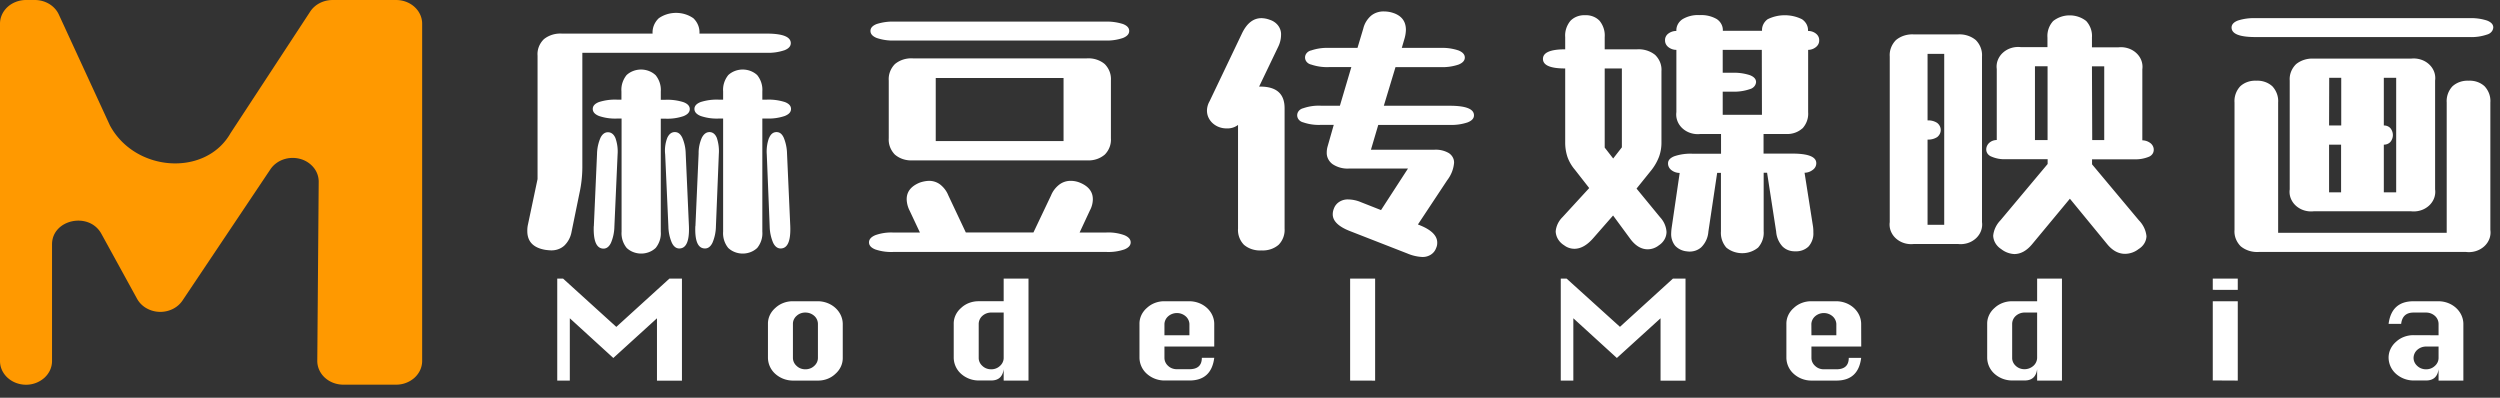 <svg width="176" height="28" viewBox="0 0 176 28" fill="none" xmlns="http://www.w3.org/2000/svg">
    <rect x="0" y="0" width="176" height="28" fill="#333333" stroke="none"/>
    <path d="M0 25.411V1.665c0-.219.047-.435.14-.637C.232.825.367.642.537.487c.17-.155.372-.277.595-.36a1.99 1.99 0 0 1 .7-.127h.615c.361 0 .715.096 1.016.277.301.182.537.44.677.744l3.6 7.812c1.784 3.3 6.744 3.614 8.49.54L21.84.813c.162-.248.393-.453.669-.595.276-.142.587-.217.904-.217h4.476c.486 0 .951.175 1.294.488.344.312.537.736.537 1.177v23.746c0 .442-.193.866-.536 1.179a1.929 1.929 0 0 1-1.295.489H24.17a1.99 1.99 0 0 1-.705-.128 1.852 1.852 0 0 1-.596-.365 1.663 1.663 0 0 1-.396-.546 1.537 1.537 0 0 1-.136-.642l.1-12.62a1.573 1.573 0 0 0-.372-1.001 1.847 1.847 0 0 0-.958-.597 2.005 2.005 0 0 0-1.16.047c-.37.129-.684.364-.896.67l-6.2 9.255a1.77 1.77 0 0 1-.7.605 1.98 1.98 0 0 1-1.86-.07 1.73 1.73 0 0 1-.643-.656l-2.512-4.575c-.864-1.573-3.473-1.015-3.473.745v8.215c0 .442-.192.866-.536 1.178a1.929 1.929 0 0 1-1.294.49c-.241 0-.48-.044-.703-.128a1.855 1.855 0 0 1-.595-.363 1.667 1.667 0 0 1-.397-.542A1.538 1.538 0 0 1 0 25.41z" fill="#F90"/>
    <path d="M55.227 3.537a3.539 3.539 0 0 1-1.267.179H40.997v8.06a8.669 8.669 0 0 1-.206 1.837l-.556 2.72a1.777 1.777 0 0 1-.515.965 1.304 1.304 0 0 1-.428.25c-.159.056-.33.082-.5.078a3.843 3.843 0 0 1-.411-.038c-.839-.146-1.258-.586-1.258-1.32-.003-.147.01-.295.041-.44l.68-3.222V3.92a1.411 1.411 0 0 1 .09-.623c.076-.2.197-.383.355-.538.172-.139.373-.245.59-.313a1.9 1.9 0 0 1 .677-.081h6.386c-.013-.197.019-.394.093-.58a1.43 1.43 0 0 1 .34-.498c.349-.247.779-.38 1.22-.38.443 0 .873.133 1.222.38.148.144.262.313.335.499.073.185.104.382.09.579h4.72c1.14 0 1.71.225 1.71.675-.003.214-.143.379-.445.497zm-9.067 1.76c.262.332.39.737.36 1.144v.583h.329c.43-.017.86.04 1.267.168.297.112.444.275.444.488 0 .213-.147.378-.444.497a3.523 3.523 0 0 1-1.267.178h-.33v7.957c.032.408-.096.813-.36 1.144a1.43 1.43 0 0 1-.466.292 1.54 1.54 0 0 1-1.108 0 1.43 1.43 0 0 1-.466-.292 1.635 1.635 0 0 1-.36-1.143V8.346h-.32a3.531 3.531 0 0 1-1.267-.179c-.295-.118-.442-.286-.442-.497 0-.211.147-.376.442-.488a3.727 3.727 0 0 1 1.267-.167h.31v-.583c-.03-.408.098-.813.36-1.144.133-.124.291-.223.467-.29a1.548 1.548 0 0 1 1.107 0c.175.067.334.166.467.29l.01.008zM41.806 15.93l.225-5.1a3.01 3.01 0 0 1 .242-1.126c.13-.262.307-.394.527-.394.22 0 .408.134.525.405.131.372.184.763.154 1.153l-.227 5.1a3.039 3.039 0 0 1-.242 1.132c-.13.268-.304.403-.525.403-.493-.006-.72-.534-.684-1.582l.005.009zm5.167-6.217c.124-.275.3-.414.535-.414.234 0 .394.132.524.394.155.36.236.74.242 1.126l.227 5.1c.04 1.048-.186 1.573-.679 1.573-.22 0-.394-.135-.525-.403a3.043 3.043 0 0 1-.242-1.133l-.227-5.082a2.51 2.51 0 0 1 .145-1.161zm8.272-2.532c.295.111.443.274.443.488 0 .22-.148.378-.443.497a3.532 3.532 0 0 1-1.267.178h-.31v7.969c.032.407-.096.812-.36 1.143a1.43 1.43 0 0 1-.466.292 1.54 1.54 0 0 1-1.108 0 1.43 1.43 0 0 1-.466-.292 1.635 1.635 0 0 1-.36-1.143V8.346h-.31a3.53 3.53 0 0 1-1.267-.179c-.295-.118-.443-.286-.443-.497 0-.211.148-.376.443-.488a3.726 3.726 0 0 1 1.267-.167h.31v-.583c-.03-.408.097-.813.36-1.144.132-.124.291-.223.466-.29a1.547 1.547 0 0 1 1.108 0c.175.067.334.166.466.29.263.331.39.736.36 1.144v.583h.31c.43-.018.86.039 1.267.167V7.18zm-6.287 8.738.225-5.1c-.008-.385.07-.768.228-1.126.138-.262.316-.394.537-.394.22 0 .403.134.515.405.123.373.172.764.142 1.153l-.205 5.1a3.04 3.04 0 0 1-.242 1.132c-.13.268-.305.403-.525.403-.498.002-.723-.52-.682-1.571l.008-.002zm5.182-6.198c.116-.281.293-.422.525-.422.232 0 .392.134.515.405.143.358.22.734.227 1.115l.228 5.1c.04 1.048-.187 1.573-.68 1.573-.22 0-.396-.135-.527-.403a3.08 3.08 0 0 1-.242-1.133l-.205-5.082a2.82 2.82 0 0 1 .152-1.15l.007-.003zM79.155 16.557c.298.125.445.295.445.506 0 .21-.147.378-.445.497a3.454 3.454 0 0 1-1.245.178H62.868a3.459 3.459 0 0 1-1.248-.178c-.295-.119-.442-.284-.442-.497 0-.214.147-.38.442-.506a3.297 3.297 0 0 1 1.248-.187h1.895l-.725-1.54c-.13-.253-.2-.527-.208-.805 0-.526.302-.913.907-1.164.21-.077.434-.12.66-.13.286-.001.563.088.783.253.26.204.46.465.576.759l1.238 2.624h4.759l1.238-2.604c.119-.299.321-.564.587-.77a1.32 1.32 0 0 1 .793-.262c.227 0 .452.044.658.13.605.25.907.638.907 1.164a1.686 1.686 0 0 1-.206.787l-.725 1.556H77.9a3.29 3.29 0 0 1 1.255.189zM79.054 1.69c.295.114.442.275.442.488 0 .213-.147.378-.442.497a3.532 3.532 0 0 1-1.267.178H62.99a3.532 3.532 0 0 1-1.267-.178c-.295-.119-.442-.284-.442-.497 0-.213.147-.374.442-.488a3.727 3.727 0 0 1 1.267-.168h14.796c.43-.017.86.04 1.267.168zm-1.28 9.195a1.707 1.707 0 0 1-.582.322c-.216.07-.446.098-.675.083H64.258a1.83 1.83 0 0 1-.675-.083 1.712 1.712 0 0 1-.582-.322 1.556 1.556 0 0 1-.343-.537 1.45 1.45 0 0 1-.09-.615V5.665a1.45 1.45 0 0 1 .09-.616c.074-.198.19-.38.343-.537.169-.141.367-.25.583-.319.216-.069.446-.097.674-.084h12.26c.228-.014.458.014.674.083.216.07.415.178.583.32.152.156.27.339.344.537.074.198.104.407.089.616v4.068c.015.208-.015.418-.09.616-.073.197-.19.38-.343.536zm-2.9-.952V5.489h-8.998v4.444h8.997zM90.435 7.614v8.479a1.49 1.49 0 0 1-.423 1.143 1.65 1.65 0 0 1-.56.311 1.761 1.761 0 0 1-.649.083 1.794 1.794 0 0 1-.657-.082 1.683 1.683 0 0 1-.569-.312 1.489 1.489 0 0 1-.42-1.143V8.795c-.224.173-.513.26-.806.245a1.49 1.49 0 0 1-.53-.094 1.388 1.388 0 0 1-.449-.272 1.245 1.245 0 0 1-.299-.409 1.148 1.148 0 0 1-.102-.482c.004-.23.067-.456.186-.66l2.29-4.795c.343-.7.796-1.05 1.359-1.05.198.004.395.042.578.112.243.075.453.22.598.412.145.193.217.424.204.658-.003.29-.073.577-.205.842l-1.34 2.794h.082c1.142 0 1.712.506 1.712 1.518zm6.594 1.181-.515 1.745h4.473c.361-.02.718.066 1.021.244.117.08.211.184.273.304.063.12.092.252.085.385-.04.438-.206.858-.484 1.218l-2.06 3.111.184.075c.783.325 1.175.726 1.175 1.201a.883.883 0 0 1-.082.394.908.908 0 0 1-.379.462 1.058 1.058 0 0 1-.61.156 3.059 3.059 0 0 1-1.03-.244l-4.082-1.593c-.78-.312-1.171-.7-1.173-1.162 0-.14.028-.28.083-.413a.94.94 0 0 1 .386-.473c.182-.115.4-.173.622-.165.307.007.609.071.887.19l1.422.56 1.896-2.924h-4.154a1.889 1.889 0 0 1-1.154-.31 1.028 1.028 0 0 1-.31-.364.933.933 0 0 1-.1-.452c0-.145.02-.289.06-.429l.433-1.52h-.907a3.348 3.348 0 0 1-1.246-.178.57.57 0 0 1-.303-.183.484.484 0 0 1-.118-.313c0-.114.041-.224.118-.314a.57.57 0 0 1 .303-.182 3.349 3.349 0 0 1 1.246-.179h1.34l.805-2.719h-1.567a3.454 3.454 0 0 1-1.258-.178.57.57 0 0 1-.312-.18.482.482 0 0 1-.122-.317c0-.115.043-.227.122-.318a.57.57 0 0 1 .312-.18c.402-.135.83-.196 1.258-.178h2l.41-1.368c.08-.338.267-.648.537-.89.248-.206.572-.316.907-.309.163 0 .325.019.483.055.713.176 1.07.589 1.072 1.239-.006.215-.041.43-.104.638l-.186.635h2.742c.426-.015.852.046 1.252.18.295.12.443.287.443.498 0 .211-.148.378-.443.497a3.532 3.532 0 0 1-1.267.178h-3.17l-.822 2.72h4.635c1.142 0 1.712.224 1.712.673 0 .22-.15.378-.445.497a3.532 3.532 0 0 1-1.267.178l-5.027.002zM117.323 16.332a1.085 1.085 0 0 1-.145.527 1.207 1.207 0 0 1-.391.41 1.28 1.28 0 0 1-.784.282c-.466 0-.885-.255-1.257-.77l-1.185-1.61-1.378 1.573c-.44.512-.887.768-1.34.77-.266 0-.523-.087-.725-.244a1.286 1.286 0 0 1-.427-.423 1.143 1.143 0 0 1-.17-.552c.03-.377.201-.734.483-1.012l1.877-2.044-1.011-1.293a2.864 2.864 0 0 1-.525-.909 3.21 3.21 0 0 1-.155-1.023V4.82c-1.044 0-1.566-.224-1.566-.673 0-.449.522-.674 1.566-.675v-.863c-.031-.41.101-.815.37-1.144.128-.132.287-.236.466-.304.178-.068.371-.099.564-.09.192-.01.384.021.561.09.177.068.334.172.46.304.264.331.392.736.36 1.144v.863h2.283c.229-.014.459.014.676.081.218.068.418.174.591.312.156.153.276.333.353.53.076.197.108.406.092.614v5.005c.005.344-.051.685-.167 1.012a3.595 3.595 0 0 1-.515.92l-1.071 1.33 1.649 2.007c.276.294.439.663.461 1.05zm-3.143-5.962V4.82h-1.209v5.57l.597.768.612-.787zm12.704-1.33a1.53 1.53 0 0 1-.535.31c-.2.068-.414.096-.628.083h-1.567v1.38h2.019c1.129 0 1.693.224 1.693.673a.552.552 0 0 1-.068.274.611.611 0 0 1-.201.214.952.952 0 0 1-.556.187l.598 3.806c.017.13.024.262.021.394.025.354-.093.704-.331.985-.123.12-.273.213-.441.273-.167.06-.347.084-.526.073a1.234 1.234 0 0 1-.487-.088 1.148 1.148 0 0 1-.401-.268 1.726 1.726 0 0 1-.432-1.032l-.639-4.143h-.241v4.125c.031.413-.109.82-.392 1.144a1.758 1.758 0 0 1-1.119.394c-.413 0-.812-.14-1.118-.394a1.577 1.577 0 0 1-.379-1.144V12.17h-.266l-.619 4.143a1.708 1.708 0 0 1-.506 1.1 1.192 1.192 0 0 1-.473.253 1.274 1.274 0 0 1-.547.028 1.283 1.283 0 0 1-.813-.394 1.303 1.303 0 0 1-.278-.88c.004-.147.018-.294.041-.44l.557-3.806a.936.936 0 0 1-.566-.186.612.612 0 0 1-.192-.22.55.55 0 0 1-.062-.273c0-.211.147-.377.442-.495a3.533 3.533 0 0 1 1.267-.178h2.022V9.433h-1.451a1.657 1.657 0 0 1-.68-.064 1.538 1.538 0 0 1-.58-.329 1.36 1.36 0 0 1-.362-.528 1.27 1.27 0 0 1-.071-.619V3.51a.896.896 0 0 1-.556-.187.624.624 0 0 1-.183-.219.565.565 0 0 1-.059-.27.535.535 0 0 1 .058-.265.588.588 0 0 1 .184-.212.929.929 0 0 1 .556-.178.888.888 0 0 1 .1-.462.996.996 0 0 1 .328-.363 2.112 2.112 0 0 1 1.209-.29c.426-.025.849.074 1.209.281.141.095.253.22.326.364a.885.885 0 0 1 .098.461h2.761a.887.887 0 0 1 .088-.452.976.976 0 0 1 .306-.364 2.718 2.718 0 0 1 1.209-.281c.423 0 .838.097 1.209.281.14.095.253.22.327.364a.884.884 0 0 1 .096.461c.2-.002.394.061.547.178.078.057.14.13.182.213a.544.544 0 0 1 .059.265.552.552 0 0 1-.058.27.624.624 0 0 1-.183.218.867.867 0 0 1-.537.187v4.387c.033.413-.11.823-.399 1.144h-.01zm-2.853-5.531h-2.752v1.613h.658c.424-.017.847.04 1.248.167.295.114.442.275.442.488a.52.52 0 0 1-.13.311.607.607 0 0 1-.303.186 3.425 3.425 0 0 1-1.257.178h-.658v1.63h2.762l-.01-4.573zM139.1 2.825c.152.156.269.339.343.537.074.198.105.407.09.615v11.66c.028.208.004.42-.071.619a1.36 1.36 0 0 1-.362.528 1.538 1.538 0 0 1-.58.33c-.218.067-.451.09-.68.063h-3.109c-.23.026-.462.004-.681-.064a1.554 1.554 0 0 1-.58-.33 1.371 1.371 0 0 1-.362-.527 1.257 1.257 0 0 1-.07-.619V3.977a1.442 1.442 0 0 1 .09-.615c.074-.198.191-.38.343-.537.169-.141.367-.25.583-.319a1.85 1.85 0 0 1 .674-.084h3.112c.229-.014.459.014.675.084.217.069.416.177.585.319zm-3.4 5.651c.242-.012.482.05.68.179a.67.67 0 0 1 .183.224.608.608 0 0 1 0 .546.67.67 0 0 1-.183.224c-.198.128-.438.19-.68.178v6h1.173V3.79H135.7v4.686zm15.558 2.57a2.503 2.503 0 0 1-1.011.17h-2.967v.353l3.296 3.938c.307.313.495.707.536 1.124a1.05 1.05 0 0 1-.158.513c-.096.157-.233.29-.398.39-.262.21-.598.33-.948.336-.467 0-.886-.225-1.257-.675l-2.631-3.206-2.659 3.203c-.384.462-.803.693-1.258.693a1.622 1.622 0 0 1-.926-.354 1.24 1.24 0 0 1-.399-.41 1.114 1.114 0 0 1-.157-.53c.04-.402.221-.783.515-1.086l3.318-3.96v-.336h-2.975a2.26 2.26 0 0 1-.967-.179.589.589 0 0 1-.269-.188.504.504 0 0 1-.11-.291.596.596 0 0 1 .052-.275.66.66 0 0 1 .172-.231.79.79 0 0 1 .515-.187v-5a1.27 1.27 0 0 1 .071-.62 1.36 1.36 0 0 1 .362-.527c.163-.149.361-.261.58-.33.218-.068.451-.09.68-.064h1.876v-.675a1.55 1.55 0 0 1 .402-1.161 1.872 1.872 0 0 1 1.164-.399c.428 0 .842.142 1.164.399.289.324.433.736.402 1.152v.7h1.854c.229-.026.462-.004.68.064.219.068.417.18.581.33.163.148.287.328.362.527.075.199.099.41.07.619V9.88a.95.95 0 0 1 .546.178c.086.06.154.139.198.229a.56.56 0 0 1 .059.286.505.505 0 0 1-.105.286.58.58 0 0 1-.26.187zm-7.109-6.38h-.888V9.86h.888V4.666zm3.143 5.194h.846V4.67h-.865l.019 5.19zM157.549 1.445c.4-.127.822-.183 1.245-.167h15.043c.424-.017.847.04 1.247.167.295.115.443.275.443.489a.525.525 0 0 1-.13.31.614.614 0 0 1-.303.187 3.425 3.425 0 0 1-1.257.178h-15.043c-1.126 0-1.692-.22-1.692-.675.005-.214.152-.374.447-.489zm15.103 4.633a1.51 1.51 0 0 1 .525-.31c.197-.068.408-.097.619-.086a1.58 1.58 0 0 1 .609.087c.194.068.37.174.515.31.29.319.434.728.401 1.141v8.963c.031.21.008.425-.067.626-.075.202-.2.385-.366.535-.165.15-.366.264-.587.332a1.67 1.67 0 0 1-.689.062h-14.593a1.893 1.893 0 0 1-.677-.08 1.786 1.786 0 0 1-.59-.314 1.54 1.54 0 0 1-.353-.539 1.425 1.425 0 0 1-.089-.622V7.22a1.52 1.52 0 0 1 .401-1.142c.145-.135.32-.24.514-.308a1.58 1.58 0 0 1 .608-.088c.211-.012.422.017.619.085.198.069.376.175.525.311.291.32.435.729.404 1.142v9.17h11.867V7.22a1.522 1.522 0 0 1 .404-1.142zm-11.014-1.557c.17-.139.369-.245.585-.313.216-.067.445-.095.672-.081h6.843c.229-.026.462-.004.68.064.219.068.417.18.581.33.163.148.287.328.362.527.075.199.099.41.07.619v7.667c.029.208.005.42-.07.619-.075.198-.199.379-.362.527a1.55 1.55 0 0 1-.581.33c-.218.068-.451.09-.68.064h-6.85a1.656 1.656 0 0 1-.68-.064 1.546 1.546 0 0 1-.58-.33 1.372 1.372 0 0 1-.362-.527 1.257 1.257 0 0 1-.07-.62V5.666a1.414 1.414 0 0 1 .093-.613c.076-.197.195-.377.349-.531zm2.329 4.312h.856V5.478h-.847l-.009 3.355zm.846 4.705v-3.354h-.846v3.354h.846zm3.008-4.705a.648.648 0 0 1 .247.044c.078.031.148.077.205.134a.766.766 0 0 1 .186.497c0 .18-.065.355-.186.497a.6.6 0 0 1-.205.134.65.65 0 0 1-.247.045v3.354h.87v-8.06h-.87v3.355zM39.23 26.793v-7.18h.41l3.748 3.4 3.739-3.4h.882v7.184h-1.758v-4.39l-3.073 2.795-3.063-2.796v4.387h-.886zM55.822 21.207h1.76c.462.005.904.174 1.23.471.327.298.513.7.518 1.12v2.396a1.42 1.42 0 0 1-.131.61c-.089.194-.22.368-.386.514a1.68 1.68 0 0 1-.56.354c-.213.082-.44.123-.67.121h-1.761a1.862 1.862 0 0 1-1.24-.472 1.542 1.542 0 0 1-.518-1.127v-2.396a1.4 1.4 0 0 1 .132-.61c.09-.192.223-.366.39-.51.16-.15.352-.27.565-.351.212-.081.44-.122.67-.12zm0 1.59v2.397c0 .105.022.209.066.306.045.097.11.185.193.259a.842.842 0 0 0 .28.179.91.91 0 0 0 .336.06.925.925 0 0 0 .34-.06.856.856 0 0 0 .286-.179.788.788 0 0 0 .193-.259.728.728 0 0 0 .066-.306v-2.396a.767.767 0 0 0-.262-.564.928.928 0 0 0-.623-.23.912.912 0 0 0-.335.058.847.847 0 0 0-.282.175.777.777 0 0 0-.192.256.714.714 0 0 0-.066.305zM72.407 26.793h-1.748v-.8c-.071.53-.366.795-.885.793H68.9a1.86 1.86 0 0 1-1.24-.47 1.54 1.54 0 0 1-.518-1.129v-2.39c-.003-.208.041-.416.131-.608.09-.193.222-.367.389-.51.16-.152.352-.272.565-.353.213-.08.442-.121.673-.119h1.758v-1.595h1.748v7.181zm-1.748-4.79h-.885a.926.926 0 0 0-.615.235.766.766 0 0 0-.258.56v2.396a.717.717 0 0 0 .065.306.78.78 0 0 0 .193.259.842.842 0 0 0 .28.178c.106.041.22.062.335.062a.919.919 0 0 0 .34-.06.854.854 0 0 0 .286-.18.788.788 0 0 0 .192-.259.728.728 0 0 0 .067-.306v-3.19zM85.483 24.397h-3.506v.797c0 .105.022.209.067.306.044.097.11.185.192.259.08.075.175.135.282.175.106.04.22.06.335.058h.882c.584 0 .875-.268.875-.805h.873c-.133 1.066-.716 1.6-1.748 1.6h-1.758a1.862 1.862 0 0 1-1.24-.472 1.542 1.542 0 0 1-.518-1.128v-2.39a1.4 1.4 0 0 1 .133-.609c.09-.192.222-.366.39-.51.16-.15.352-.27.564-.351.213-.081.44-.122.671-.12h1.758c.463.004.905.172 1.232.47.327.298.513.7.516 1.12v1.6zm-3.506-.794h1.758v-.805a.772.772 0 0 0-.273-.539.929.929 0 0 0-.606-.22.929.929 0 0 0-.606.22.772.772 0 0 0-.273.539v.805zM95.049 26.793v-7.18h1.76v7.184l-1.76-.004zM109.878 26.793v-7.18h.411l3.756 3.396 3.731-3.397h.885v7.185h-1.758v-4.39l-3.076 2.795-3.064-2.796v4.387h-.885zM131.031 24.397h-3.506v.797a.726.726 0 0 0 .066.306.79.79 0 0 0 .193.259.84.84 0 0 0 .28.179.915.915 0 0 0 .336.06h.878c.584 0 .875-.268.875-.804h.873c-.132 1.066-.715 1.599-1.748 1.599h-1.758a1.861 1.861 0 0 1-1.239-.472 1.542 1.542 0 0 1-.519-1.127v-2.396c-.002-.21.043-.417.133-.61.09-.192.222-.366.39-.51.159-.15.351-.27.564-.351.212-.081.441-.122.671-.12h1.758c.462.004.905.172 1.232.47.327.298.512.7.516 1.12l.005 1.6zm-3.506-.794h1.753v-.805a.775.775 0 0 0-.273-.539.929.929 0 0 0-.606-.22.93.93 0 0 0-.606.22.775.775 0 0 0-.273.539l.005.805zM145.162 26.793h-1.748v-.8c-.071.53-.366.795-.885.793h-.873a1.862 1.862 0 0 1-1.241-.47 1.537 1.537 0 0 1-.517-1.129v-2.39c-.003-.208.042-.416.132-.608.089-.193.221-.367.388-.51.16-.151.353-.27.566-.351.213-.081.441-.122.672-.12h1.758v-1.596h1.748v7.181zm-1.748-4.79h-.885a.93.93 0 0 0-.616.235.767.767 0 0 0-.257.56v2.396a.726.726 0 0 0 .065.306.799.799 0 0 0 .193.259c.08.075.175.134.281.175.106.04.219.06.334.058a.936.936 0 0 0 .623-.238.776.776 0 0 0 .262-.567v-3.183zM155.779 20.404v-.792h1.76v.797l-1.76-.005zm0 6.38v-5.577h1.76v5.586l-1.76-.009zM171.675 23.603v-.805a.767.767 0 0 0-.262-.564.928.928 0 0 0-.623-.23h-.875c-.519 0-.81.264-.873.794h-.885c.14-1.06.726-1.59 1.758-1.59h1.76c.462.003.904.172 1.231.47.326.297.511.7.515 1.12v3.995h-1.746v-.8c-.072.53-.365.793-.885.793h-.875a1.864 1.864 0 0 1-1.24-.471 1.54 1.54 0 0 1-.518-1.128 1.41 1.41 0 0 1 .133-.61 1.52 1.52 0 0 1 .389-.512c.16-.15.352-.27.565-.35.212-.08.441-.121.671-.119l1.76.007zm0 .794h-.885a.93.93 0 0 0-.617.235.771.771 0 0 0-.258.561.726.726 0 0 0 .066.307.79.79 0 0 0 .193.259.84.84 0 0 0 .28.178.91.91 0 0 0 .336.062.927.927 0 0 0 .341-.06.854.854 0 0 0 .285-.18.79.79 0 0 0 .193-.259.726.726 0 0 0 .066-.306v-.797z" fill="#fff"/>
</svg>
